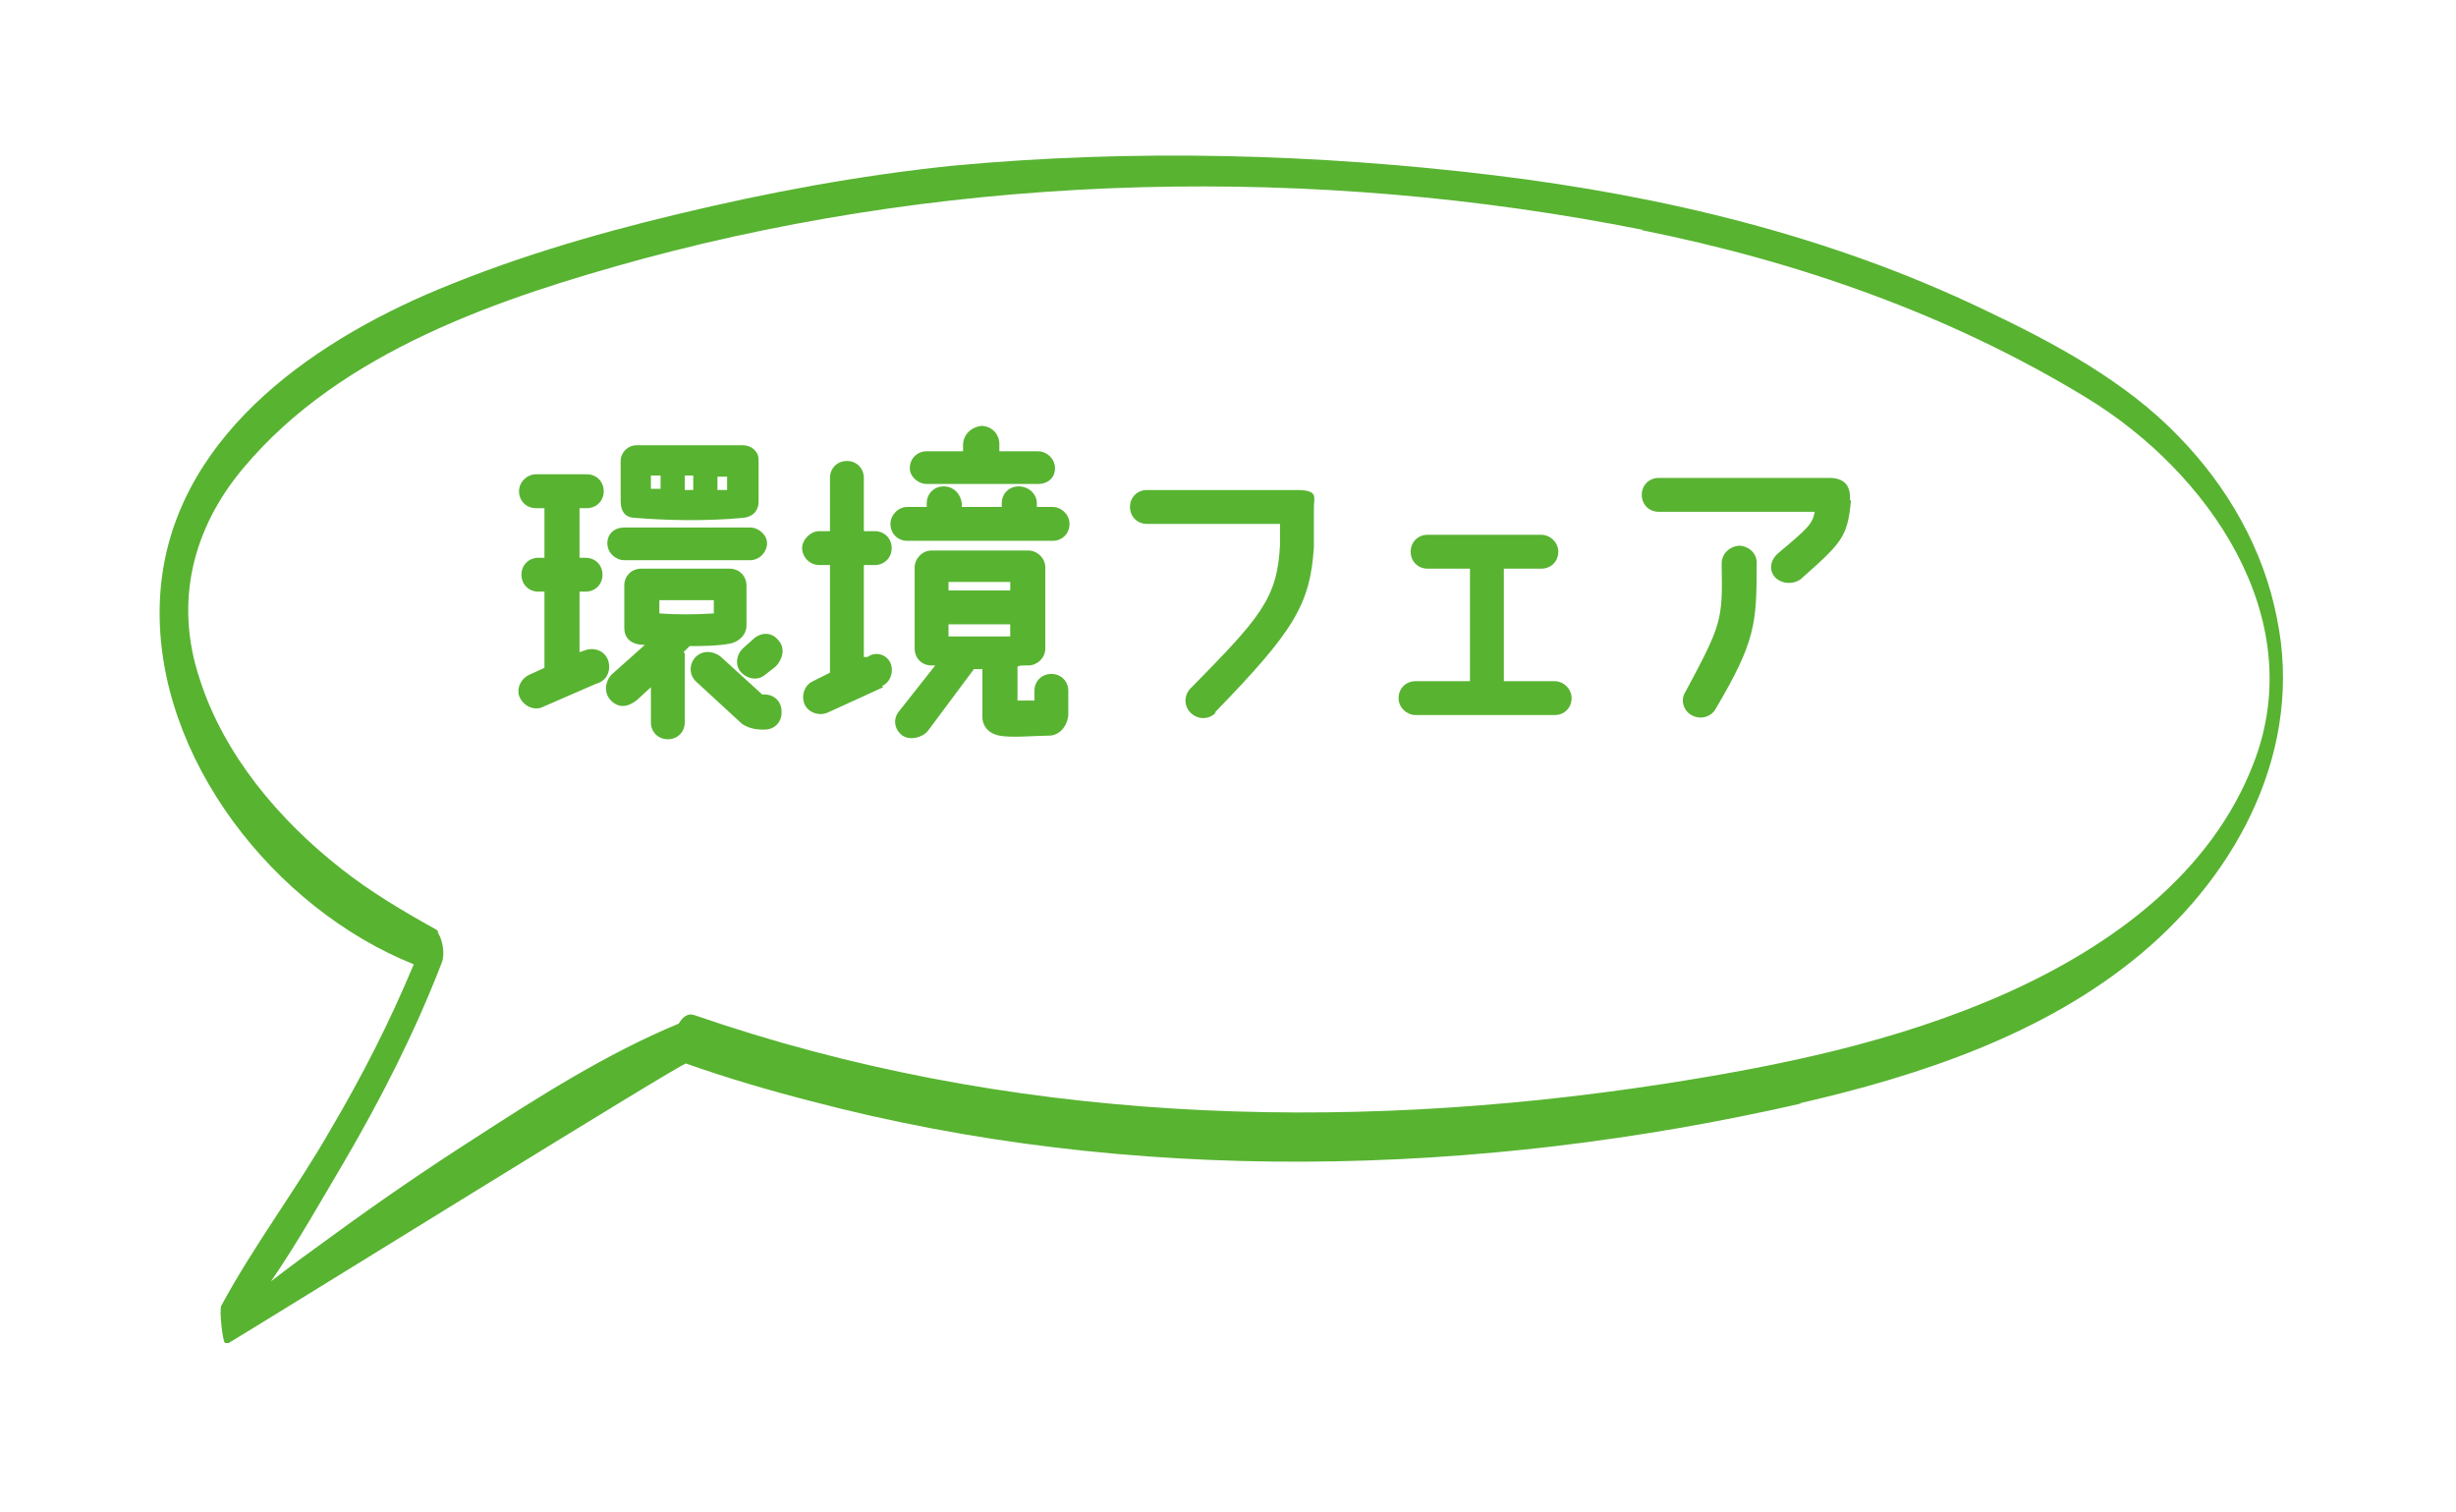 <?xml version="1.0" encoding="UTF-8"?><svg id="Layer_1" xmlns="http://www.w3.org/2000/svg" width="203" height="125" xmlns:xlink="http://www.w3.org/1999/xlink" viewBox="0 0 203 125"><defs><style>.cls-1{fill:#fff;}.cls-2,.cls-3{fill:#58b331;}.cls-3{filter:url(#drop-shadow-2);}</style><filter id="drop-shadow-2" filterUnits="userSpaceOnUse"><feOffset dx="4.2" dy="4.2"/><feGaussianBlur result="blur" stdDeviation="4.2"/><feFlood flood-color="#231815" flood-opacity=".3"/><feComposite in2="blur" operator="in"/><feComposite in="SourceGraphic"/></filter></defs><g><path class="cls-1" d="M182.2,58.8c4.6-12-3.8-24-13.8-30.1-11.3-6.9-23.9-11.3-36.9-13.9-27.1-5.4-56-4.8-82.7,2.4-11.7,3.2-24.9,7.6-33,17.3-4.2,5-5.7,11.1-3.6,17.4,2,6.3,6.6,11.7,11.7,15.7,2.4,1.9,5.1,3.5,7.8,5,0,0,.2,.1,.2,.2,0,0,0,0,0,.1,0,0,0,0,0,0,.4,.6,.6,1.8,.3,2.5-2.2,5.7-5,11.2-8.1,16.5-1.9,3.2-3.8,6.6-6,9.8,1.8-1.4,3.6-2.7,5.4-4,3.7-2.7,7.5-5.3,11.4-7.8,5.4-3.5,10.9-7,16.9-9.5,.3-.5,.7-.9,1.3-.7,25.7,8.9,53.3,9.8,80,5.7,9.7-1.5,19.4-3.5,28.4-7.5,8.7-3.9,17-9.9,20.5-19.1Z"/><path class="cls-3" d="M131.6,14.8c-27.1-5.4-56-4.8-82.7,2.4-11.7,3.2-24.9,7.6-33,17.3-4.2,5-5.7,11.1-3.6,17.4,2,6.3,6.6,11.7,11.7,15.7,2.4,1.9,5.1,3.5,7.8,5,0,0,.2,.1,.2,.2,0,0,0,0,0,.1,0,0,0,0,0,0,.4,.6,.6,1.8,.3,2.5-2.2,5.7-5,11.2-8.1,16.5-1.9,3.2-3.8,6.6-6,9.8,1.8-1.4,3.6-2.7,5.4-4,3.7-2.7,7.5-5.3,11.4-7.8,5.4-3.5,10.9-7,16.9-9.5,.3-.5,.7-.9,1.3-.7,25.7,8.9,53.3,9.8,80,5.7,9.7-1.5,19.4-3.5,28.4-7.5,8.7-3.9,17-9.9,20.5-19.1,4.6-12-3.8-24-13.8-30.1-11.3-6.9-23.9-11.3-36.9-13.9Zm13.1,72.2c-26.7,6.1-55.4,6.8-81.9-.2-3.5-.9-6.9-1.9-10.3-3.1-.3-.1-33.8,20.7-37.8,23.1,0,0-.2,0-.3,0-.2-.1-.5-2.8-.3-3.1,2.7-5,6.2-9.6,9-14.5,2.6-4.4,4.9-8.9,6.9-13.7-11.5-4.6-21.3-17-21-29.6,.3-12.8,11.2-21,21.9-25.7,6.7-2.9,13.8-5,20.9-6.7,7.5-1.8,15-3.2,22.7-4,14.9-1.4,30.1-1,44.9,.8,13.9,1.7,27.7,5,40.4,11.1,5.7,2.7,11.7,5.9,16.1,10.5,4,4.1,7,9.3,8.1,15,2.2,10.7-3.1,20.9-11.2,27.7-8,6.7-18.3,10.1-28.3,12.4Z"/></g><g><path class="cls-2" d="M49.3,56.5l-4.6,2c-.7,.2-1.5-.2-1.8-1-.2-.7,.2-1.5,1-1.8l1.1-.5v-6.3h-.5c-.8,0-1.4-.6-1.4-1.4s.6-1.4,1.4-1.4h.5v-4.1h-.7c-.8,0-1.4-.6-1.4-1.4s.7-1.4,1.4-1.4h4.2c.8,0,1.4,.6,1.4,1.4s-.6,1.4-1.4,1.4h-.6v4.1h.5c.8,0,1.4,.6,1.4,1.4s-.6,1.4-1.4,1.4h-.5v5l.6-.2c.8-.2,1.6,.2,1.8,1,.2,.8-.2,1.6-1,1.8Zm7.3-2.5v5.7c0,.8-.6,1.4-1.4,1.4s-1.4-.6-1.4-1.4v-2.9l-1.2,1.1c-.8,.6-1.5,.6-2.1,0-.6-.6-.5-1.5,0-2.1l2.8-2.5c-1.3,0-1.7-.7-1.7-1.4v-3.5c0-.8,.6-1.4,1.4-1.4h7.3c.8,0,1.4,.6,1.4,1.4v3.3c0,.8-.7,1.4-1.4,1.5-1,.2-2.6,.2-3.3,.2l-.5,.5Zm5.4-10.4c.7,0,1.4,.6,1.4,1.3s-.6,1.4-1.4,1.4h-10.4c-.7,0-1.4-.6-1.4-1.4s.6-1.3,1.4-1.3h10.4Zm.7-2.1c0,.4-.2,1.2-1.3,1.3-3.1,.3-6.5,.2-8.9,0-.7,0-1.2-.4-1.2-1.4v-3.3c0-.7,.6-1.3,1.3-1.3h8.8c.7,0,1.3,.5,1.3,1.2v3.5Zm-8.1-2.2h-.8v1.1h.8v-1.1Zm-.1,10.3v1.1c1.3,.1,3,.1,4.5,0v-1.1h-4.5Zm2.8-9.1s0-.7,0-1.2h-.7v1.2h.7Zm7.3,18.4c0,.8-.6,1.4-1.4,1.4h-.2c-.7,0-1.3-.2-1.7-.5l-3.8-3.5c-.6-.6-.5-1.5,0-2,.6-.6,1.5-.5,2.1,0l3.4,3.1h.2c.8,0,1.4,.6,1.4,1.4Zm-4.5-19.5h-.8v1.1c.3,0,.5,0,.8,0v-1.1Zm2.3,13.3c.7-.5,1.5-.4,2,.3,.5,.6,.3,1.5-.3,2.1l-.9,.7c-.6,.5-1.5,.3-2-.3-.5-.6-.3-1.5,.3-2l.9-.8Z"/><path class="cls-2" d="M73,56.8l-4.6,2.1c-.7,.3-1.6,0-1.9-.7-.3-.7,0-1.6,.7-1.9l1.4-.7v-8.9h-.9c-.8,0-1.4-.7-1.4-1.4s.7-1.4,1.4-1.4h.9v-4.4c0-.8,.6-1.4,1.4-1.4s1.4,.6,1.4,1.4v4.4h.9c.8,0,1.4,.6,1.4,1.4s-.6,1.4-1.4,1.4h-.9v7.6h.3c.7-.5,1.6-.2,1.9,.5,.3,.7,0,1.6-.7,1.9Zm.6-13.5c0-.7,.6-1.4,1.4-1.4h1.6v-.3c0-.8,.6-1.4,1.4-1.4,.8,0,1.4,.6,1.5,1.4v.3h3.3v-.3c0-.8,.6-1.4,1.4-1.4,.8,0,1.5,.6,1.5,1.4v.3h1.3c.7,0,1.4,.6,1.4,1.4s-.6,1.4-1.4,1.4h-12c-.8,0-1.4-.6-1.4-1.4Zm14.7,15.7c0,.8-.6,1.8-1.6,1.8-1.1,0-3.1,.2-4.1,0-1-.2-1.4-.9-1.4-1.5v-4c-.3,0-.5,0-.7,0l-3.8,5.1c-.5,.6-1.5,.8-2.1,.4-.7-.5-.8-1.4-.3-2l3-3.8s-.2,0-.3,0c-.8,0-1.4-.6-1.4-1.4v-6.7c0-.7,.6-1.4,1.4-1.4h8c.7,0,1.4,.6,1.4,1.4v6.7c0,.8-.7,1.4-1.4,1.4s-.7,0-.9,.1v2.8c.4,0,.9,0,1.4,0v-.8c0-.8,.6-1.4,1.4-1.4,.8,0,1.4,.6,1.4,1.4v2Zm-13.1-20.3c0-.8,.6-1.4,1.4-1.4h3v-.5c0-.9,.7-1.5,1.5-1.6,.9,0,1.5,.7,1.5,1.5v.6h3.2c.7,0,1.4,.6,1.4,1.4s-.6,1.3-1.4,1.3h-9.2c-.7,0-1.4-.6-1.4-1.3Zm8.3,9.4h-5.1v.7h5.1v-.7Zm0,4.4v-.9h-5.1v1c1.3,0,3.3,0,5.1,0Z"/><path class="cls-2" d="M100.5,58.9c-.6,.6-1.5,.6-2.1,0s-.5-1.5,0-2c5.7-5.8,7.2-7.4,7.4-11.9,0-.7,0-.9,0-1.7h-11c-.8,0-1.4-.6-1.4-1.4s.6-1.4,1.4-1.4c5.8,0,10.6,0,12.4,0s1.4,.6,1.4,1.4c0,1.4,0,2.2,0,3.3-.3,4.8-1.7,7-8.2,13.7Z"/><path class="cls-2" d="M129.9,57.7c0,.8-.6,1.4-1.4,1.4h-11.5c-.7,0-1.4-.6-1.4-1.4s.6-1.4,1.4-1.4h4.5v-9.3h-3.5c-.8,0-1.4-.6-1.4-1.4s.6-1.4,1.4-1.4h9.4c.7,0,1.4,.6,1.4,1.4s-.6,1.4-1.4,1.4h-3.1v9.3h4.2c.7,0,1.4,.6,1.4,1.4Z"/><path class="cls-2" d="M153,41.3c-.3,3.1-.7,3.5-4.2,6.6-.6,.4-1.5,.4-2.1-.2-.5-.6-.4-1.4,.3-2,2.5-2.1,2.8-2.4,3-3.4h-12.9c-.8,0-1.4-.6-1.4-1.4s.6-1.4,1.4-1.4h14.1c1.3,0,1.8,.7,1.7,1.9Zm-7.8,5.2c0,5.1-.1,6.5-3.4,12.1-.4,.7-1.3,.9-2,.5-.7-.4-.9-1.3-.5-1.9,3-5.6,3.1-5.9,3-10.6,0-.8,.6-1.4,1.4-1.5,.8,0,1.5,.6,1.5,1.4Z"/></g></svg>